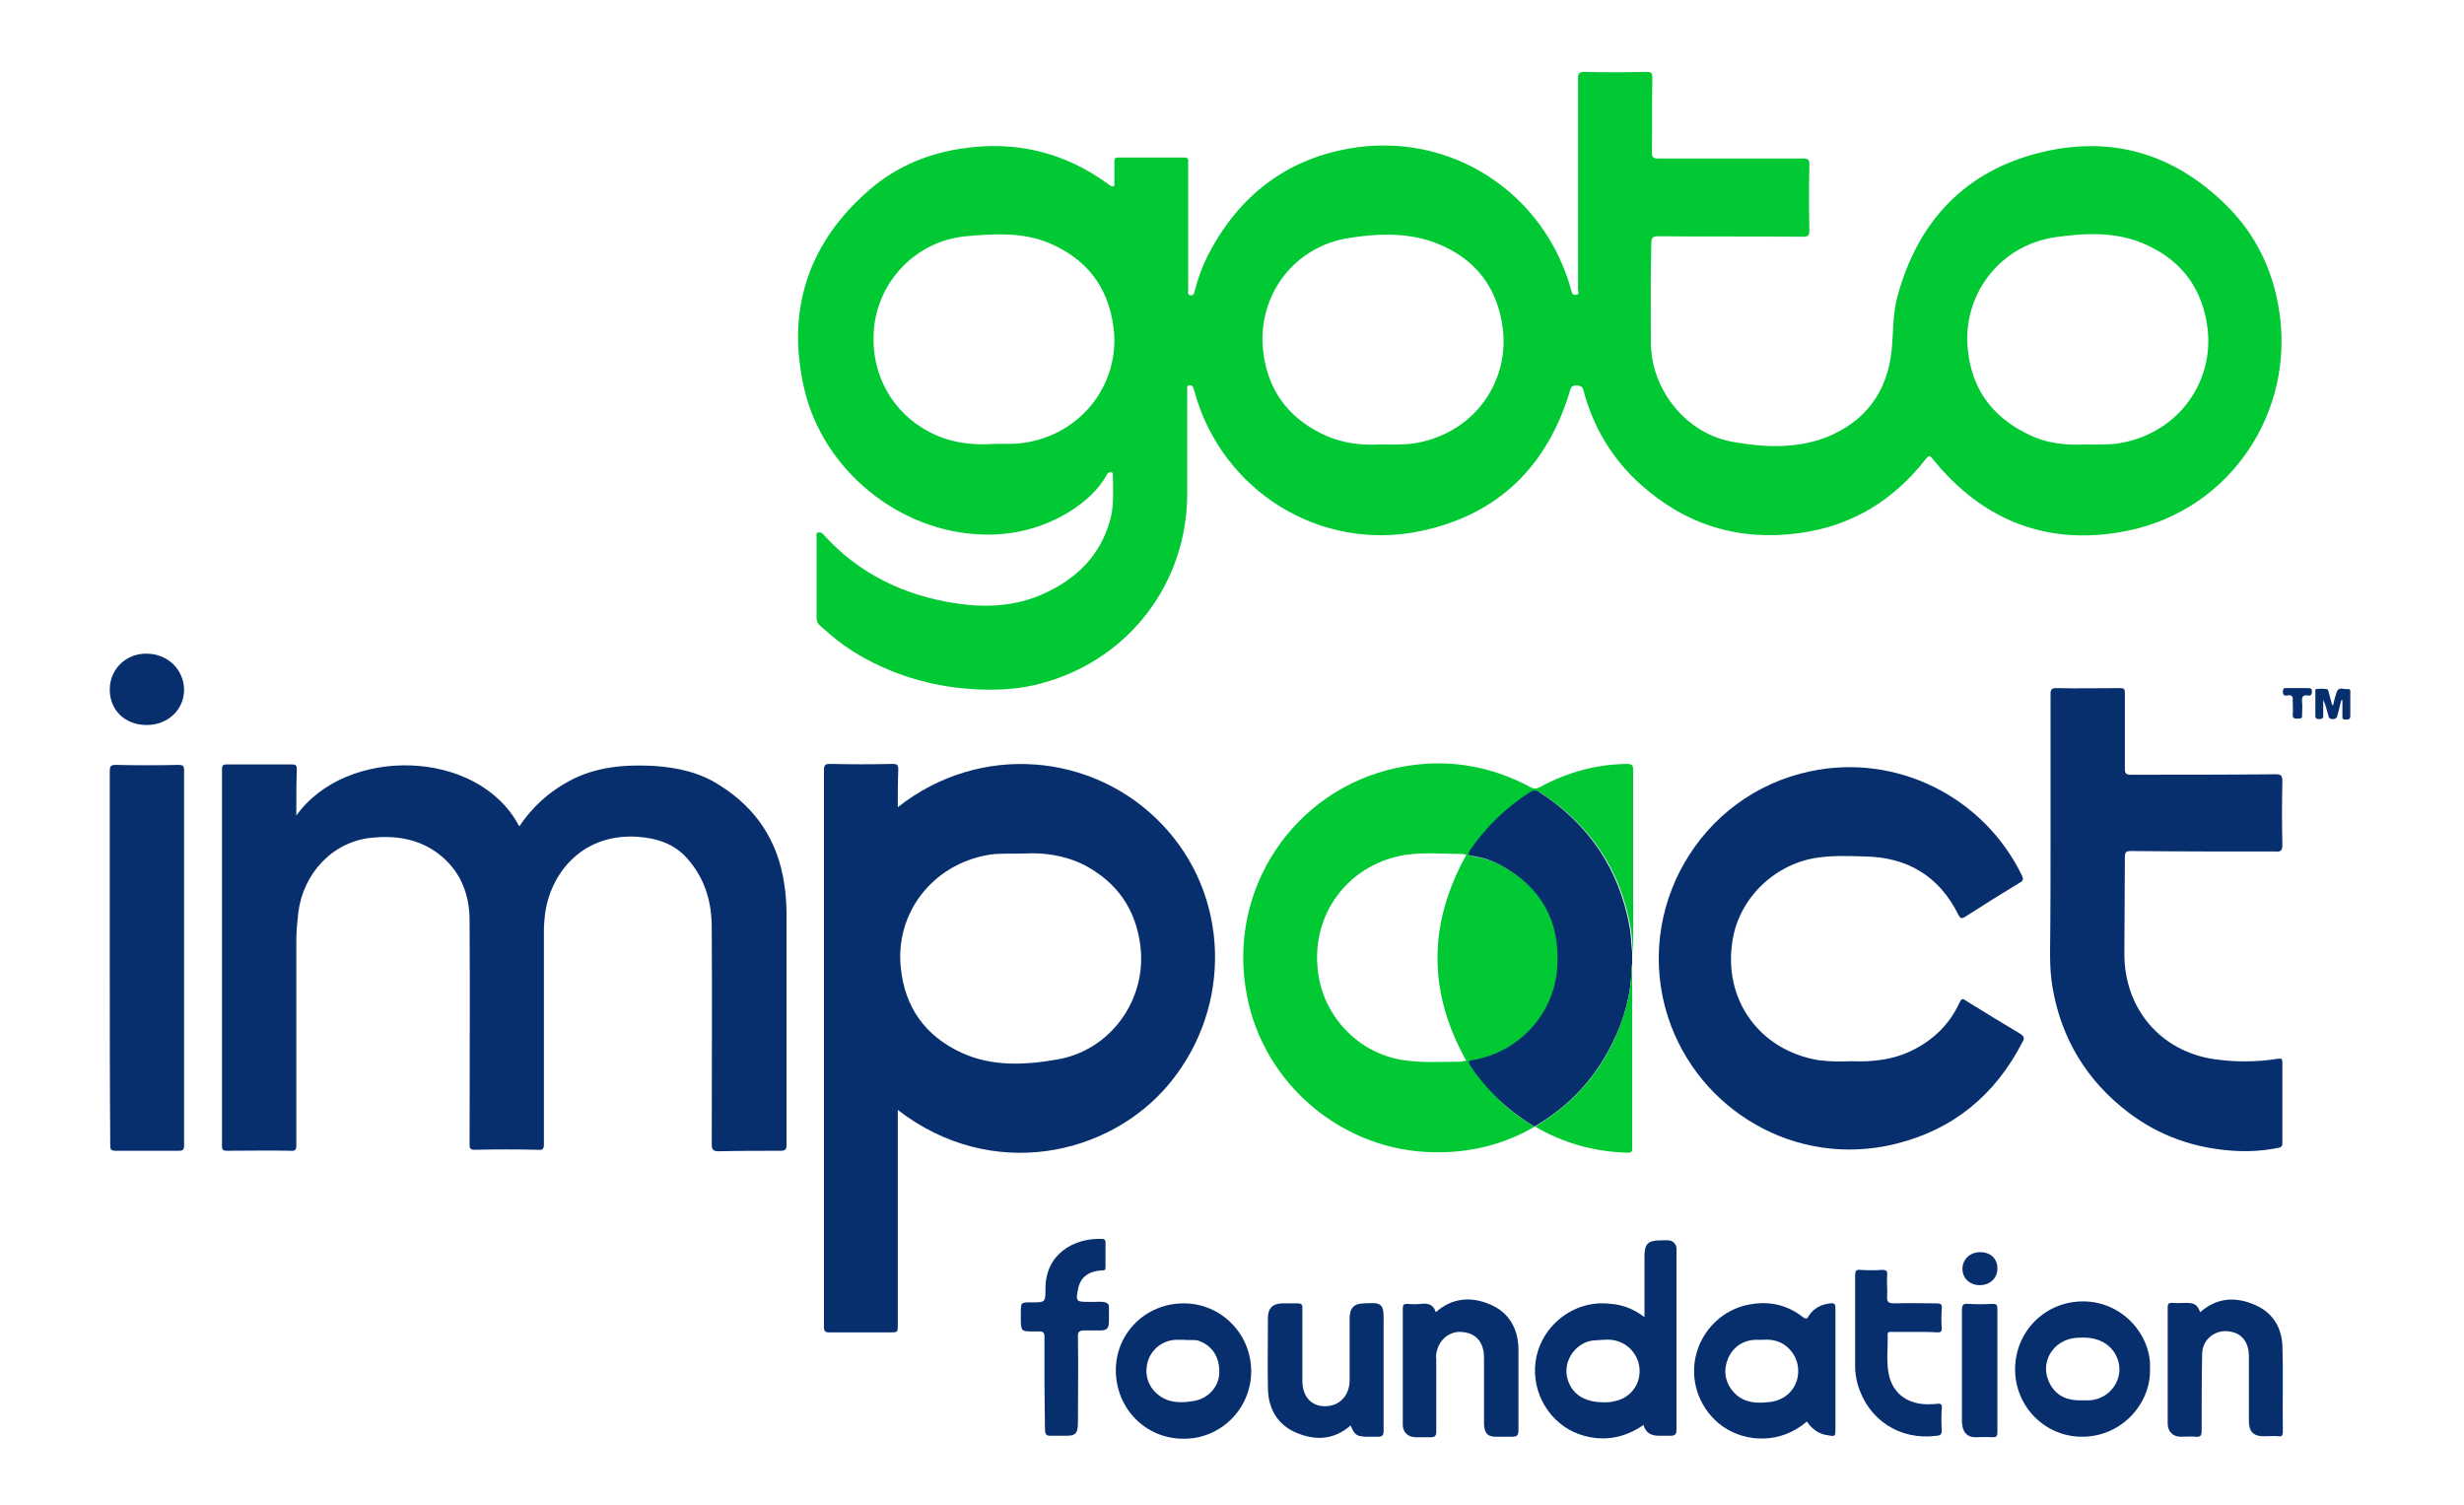 <?xml version="1.0" encoding="utf-8"?>
<!-- Generator: Adobe Illustrator 25.0.0, SVG Export Plug-In . SVG Version: 6.00 Build 0)  -->
<svg version="1.1" id="Layer_1" xmlns="http://www.w3.org/2000/svg" xmlns:xlink="http://www.w3.org/1999/xlink" x="0px" y="0px"
	 viewBox="0 0 500.6 305.7" style="enable-background:new 0 0 500.6 305.7;" xml:space="preserve">
<style type="text/css">
	.st0{fill:#01C933;}
	.st1{fill:#072F6E;}
</style>
<path class="st0" d="M226.4,37.8c0-1.7,0-3.3,0-5c0-0.6,0.2-0.8,0.8-0.8c4.5,0,9,0,13.4,0c1,0,0.8,0.6,0.8,1.2c0,8.4,0,16.7,0,25.1
	c0,0.2,0,0.5,0,0.7c0,0.4-0.2,0.9,0.5,1c0.6,0,0.7-0.3,0.8-0.8c0.7-2.7,1.6-5.2,2.9-7.7c6.1-11.6,15.5-19,28.4-21.3
	c20.7-3.7,39.8,9,45.2,28.7c0.2,0.6,0.2,1.1,1,1c0.8-0.1,0.4-0.8,0.4-1.1c0-14.3,0-28.5,0-42.8c0-1.2,0.3-1.4,1.4-1.4
	c4.2,0.1,8.3,0.1,12.5,0c0.9,0,1.2,0.2,1.2,1.2c-0.1,5,0,10.1-0.1,15.1c0,1.1,0.3,1.3,1.3,1.3c9.8,0,19.7,0,29.5,0
	c1,0,1.2,0.3,1.2,1.3c-0.1,4.4-0.1,8.9,0,13.3c0,1-0.2,1.3-1.3,1.3c-9.8-0.1-19.6,0-29.4-0.1c-1,0-1.4,0.2-1.4,1.3
	c-0.2,6.8-0.1,13.5-0.1,20.2c0,9.7,7.2,18.7,16.8,20.3c6.2,1.1,12.6,1.4,18.7-0.9c7.9-3.1,12.5-9.1,13.4-17.6
	c0.4-3.7,0.2-7.5,1.2-11.1c4.2-15.4,13.9-25.6,29.4-29.3c14.3-3.4,26.9,0.4,37.4,10.8c5.9,5.8,9.4,13,10.7,21.1
	c3.4,20.8-9.8,40.7-30.6,45c-16,3.3-29.4-1.8-39.7-14.5c-0.5-0.6-0.7-1-1.4-0.1c-6.5,8.4-15.1,13.7-25.7,15.1
	c-12.2,1.7-23.1-1.6-32.3-9.9c-5.8-5.2-9.6-11.6-11.6-19.1c-0.2-0.9-0.7-0.9-1.4-1c-0.7,0-1.1,0.2-1.3,1
	c-4.6,15.4-14.6,25.3-30.4,28.6c-20.4,4.3-40.4-8.2-45.9-28.3c-0.1-0.3-0.2-0.6-0.3-0.9c-0.1-0.4-0.5-0.4-0.8-0.4
	c-0.4,0-0.4,0.3-0.4,0.6c0,0.3,0,0.6,0,0.8c0,6.9,0,13.7,0,20.6c0,17.9-11.5,33.3-28.8,38.3c-5.7,1.7-11.4,1.8-17.3,1.2
	c-7.2-0.8-13.9-2.9-20.2-6.5c-3-1.7-5.8-3.9-8.3-6.2c-0.5-0.4-0.7-0.9-0.7-1.5c0-5.5,0-11,0-16.5c0-0.3-0.2-0.8,0.3-0.9
	c0.4-0.1,0.8,0,1.1,0.4c7.2,8,16.4,12.4,27,14c6.1,0.9,12.1,0.6,17.8-2c6.6-3,11.4-7.7,13.4-14.8c0.9-3,0.6-6.2,0.6-9.3
	c0-0.3,0-0.5-0.4-0.6c-0.4,0-0.6,0.2-0.8,0.5c-1.7,3.1-4.3,5.4-7.2,7.3c-5.5,3.5-11.6,5.1-18.1,4.9c-16.9-0.5-32.4-13.1-36.2-29.6
	c-3.6-15.5,0.5-28.9,12.3-39.6c5.5-5.1,12.2-8.1,19.6-9.2c11-1.7,21.1,0.7,30.1,7.4c0.2,0.1,0.3,0.2,0.5,0.3
	C226.2,37.8,226.2,37.8,226.4,37.8z M280.1,90.3c3.2,0,5.5,0.1,7.7-0.3c12-2.2,18.9-12.7,17.5-23.4c-1.1-8.2-5.5-13.9-13-17
	c-5.8-2.4-12-2.2-17.9-1.3C263,49.9,255.5,59.9,256.6,71c0.8,7.9,4.8,13.6,11.9,17.1C272.5,90.1,276.7,90.5,280.1,90.3z M423.3,90.3
	c3.1,0,5.4,0.1,7.6-0.3c12-2.2,18.9-12.7,17.6-23.3c-1-7.9-5.1-13.6-12.3-16.9c-6-2.8-12.4-2.5-18.7-1.6
	c-11.4,1.7-18.9,11.9-17.7,22.9c0.8,7.8,4.8,13.4,11.8,16.9C415.5,90.1,419.8,90.5,423.3,90.3z M201.8,90.2c2-0.1,4,0.1,6-0.2
	c12-1.6,20-12.3,18.4-23.7c-1.1-8.1-5.5-13.7-13-16.9c-5.5-2.3-11.3-1.9-17-1.4c-10.4,1-18.2,9.6-18.7,19.6
	c-0.5,8.5,3.8,16.3,11.4,20.2C192.9,89.9,197.3,90.5,201.8,90.2z"/>
<path class="st1" d="M60.2,165.7c10.1-14.2,37-13.7,45.3,2.2c2.6-3.9,6-7,10.1-9.2c5.3-2.9,11.2-3.4,17.1-3.1
	c4.8,0.3,9.5,1.3,13.6,4c7.3,4.6,11.7,11.2,13,19.8c0.4,2.3,0.5,4.7,0.5,7c0,15.4,0,30.8,0,46.1c0,1-0.2,1.3-1.2,1.3
	c-4.2,0-8.4,0-12.6,0.1c-1.2,0-1.4-0.4-1.4-1.5c0-14.7,0.1-29.3,0-44c0-5.2-1.4-9.9-4.9-13.9c-2.7-3.1-6.2-4.2-10.2-4.5
	c-11.7-0.7-17.9,8-18.8,16c-0.1,1-0.2,2-0.2,3c0,14.5,0,28.9,0,43.4c0,1-0.2,1.3-1.2,1.2c-4.3-0.1-8.6-0.1-12.8,0
	c-0.9,0-1.1-0.2-1.1-1.1c0-15.2,0.1-30.4,0-45.5c0-5.4-1.9-10.2-6.4-13.6c-4-3-8.7-3.7-13.5-3.2c-8,0.8-13.9,7.3-14.9,15.2
	c-0.2,1.9-0.4,3.8-0.4,5.7c0,13.8,0,27.6,0,41.5c0,1-0.2,1.3-1.2,1.2c-4.3-0.1-8.6,0-12.9,0c-0.8,0-1-0.2-1-1c0-25.5,0-51,0-76.5
	c0-0.8,0.2-1,1-1c4.4,0,8.8,0,13.2,0c0.8,0,1,0.2,1,1C60.2,159.4,60.2,162.4,60.2,165.7z"/>
<path class="st1" d="M182.4,164c16.7-13.2,39.8-11.1,53.7,3.5c13.7,14.3,14.4,36.9,1.6,52.5c-12.2,14.9-36.3,20.2-55.3,5.5
	c0,0.6,0,1,0,1.5c0,14,0,28.1,0,42.1c0,1.6,0,1.6-1.6,1.6c-4.1,0-8.2,0-12.2,0c-1,0-1.2-0.2-1.2-1.2c0-23.2,0-46.4,0-69.7
	c0-14.4,0-28.9,0-43.3c0-1,0.2-1.3,1.2-1.3c4.3,0.1,8.6,0.1,12.8,0c0.8,0,1.1,0.2,1.1,1.1C182.4,158.7,182.4,161.2,182.4,164z
	 M208.4,173.4c-3.3,0.1-5.5-0.1-7.7,0.3c-11.3,2-18.8,11.8-17.7,22.8c0.8,8.2,5,14,12.4,17.4c6.1,2.8,12.7,2.5,19.1,1.4
	c11-1.7,18.5-12.1,17.2-23c-0.9-7.6-4.8-13.1-11.5-16.6C216.2,173.7,211.8,173.2,208.4,173.4z"/>
<path class="st0" d="M311.8,228.9c-6.2,3.6-13,5.3-20.2,5.2c-18.6-0.1-34.9-13.7-38.3-32c-4.1-21.5,9.7-41.7,30.5-46.1
	c9.4-2,18.5-0.7,27.1,3.9c0.7,0.4,1.2,0.4,2,0c5.5-3,11.3-4.6,17.6-4.7c1.1,0,1.3,0.3,1.3,1.3c0,11.2,0,22.4,0,33.6
	c0,1.2,0,2.3,0,3.5c-0.2-1.7-0.2-3.4-0.5-5.1c-2.1-11.9-8.3-21-18.4-27.5c-0.7-0.4-1.1-0.4-1.8,0c-5,3.1-9.1,7-12.3,11.9
	c-0.5,0.7-0.3,1,0.5,1.1c2.2,0.3,4.3,1,6.2,2.1c7.8,4.4,11.6,11.1,11.1,20.1c-0.5,9.6-7.8,17.7-17.3,19.3c-1,0.2-0.9,0.4-0.4,1.1
	c1.4,2.1,3,4.1,4.8,5.9C305.9,225,308.7,227.1,311.8,228.9z M297.9,173.7c-0.3-0.1-0.5-0.2-0.8-0.2c-3.9,0-7.8-0.4-11.7,0.2
	c-11.9,2-19.5,12.7-17.5,24.6c1.4,8.6,8.2,15.5,16.7,17c4,0.7,8,0.4,12.1,0.4c0.4,0,0.8-0.2,1.2-0.2
	C290.1,201.6,290.1,187.7,297.9,173.7z"/>
<path class="st1" d="M376,215.6c4.5,0.2,8.9-0.3,12.9-2.4c4.1-2.1,7.3-5.3,9.2-9.5c0.4-0.8,0.6-0.9,1.3-0.4c3.7,2.3,7.3,4.5,11,6.7
	c0.8,0.5,1,0.9,0.5,1.7c-5.5,10.7-14,17.8-25.8,20.7c-20.2,5-40-6.8-46.2-25.7c-7.1-21.9,6.4-45.3,28.9-50
	c17.4-3.7,35.2,5.1,43,21.2c0.3,0.7,0.3,1-0.4,1.4c-3.8,2.3-7.5,4.6-11.2,7c-0.7,0.4-0.9,0.3-1.3-0.4c-3.9-7.9-10.4-11.8-19.2-11.9
	c-3-0.1-6.1-0.2-9.1,0.2c-8.8,1.1-16.2,8.1-17.6,16.8c-2,12,5.4,22.4,17.5,24.4C371.9,215.7,374,215.7,376,215.6z"/>
<path class="st1" d="M416.6,168.2c0-9.1,0-18.1,0-27.2c0-0.9,0.2-1.2,1.2-1.2c4.3,0.1,8.6,0,12.9,0c0.9,0,1,0.2,1,1.1
	c0,5.1,0,10.1,0,15.2c0,1,0.2,1.3,1.2,1.3c9.8,0,19.6,0,29.4-0.1c1.2,0,1.4,0.3,1.4,1.5c-0.1,4.3-0.1,8.6,0,12.8
	c0,1.3-0.4,1.5-1.5,1.4c-9.8,0-19.5,0-29.3-0.1c-1,0-1.2,0.3-1.2,1.3c0,6.5-0.1,13.1-0.1,19.6c0,11.1,7.3,19.8,18.3,21.4
	c4.3,0.6,8.6,0.6,12.9-0.1c0.7-0.1,0.9,0,0.9,0.8c0,5.5,0,10.9,0,16.4c0,0.6-0.3,0.8-0.8,0.9c-3,0.6-6,0.8-9.1,0.6
	c-7.9-0.5-15.1-3-21.4-7.8c-8.4-6.4-13.6-14.9-15.4-25.4c-0.4-2.3-0.5-4.6-0.5-6.9C416.6,185.2,416.6,176.7,416.6,168.2z"/>
<path class="st1" d="M22.3,194.7c0-12.7,0-25.3,0-38c0-1,0.2-1.3,1.2-1.3c4.3,0.1,8.5,0.1,12.8,0c0.8,0,1.1,0.2,1.1,1
	c0,25.4,0,50.9,0,76.3c0,0.8-0.2,1.1-1,1.1c-4.3,0-8.6,0-12.9,0c-0.9,0-1.1-0.2-1.1-1.1C22.3,220.1,22.3,207.4,22.3,194.7z"/>
<path class="st1" d="M311.8,228.9c-3-1.8-5.8-3.9-8.3-6.5c-1.8-1.8-3.4-3.8-4.8-5.9c-0.4-0.7-0.5-1,0.4-1.1
	c9.6-1.6,16.9-9.6,17.3-19.3c0.5-9-3.3-15.7-11.1-20.1c-1.9-1.1-4-1.8-6.2-2.1c-0.8-0.1-0.9-0.4-0.5-1.1c3.3-4.8,7.4-8.8,12.3-11.9
	c0.7-0.4,1.2-0.4,1.8,0c10.1,6.5,16.3,15.7,18.4,27.5c0.3,1.7,0.3,3.4,0.5,5.1c0,0.8,0,1.5,0,2.3c0,0.2-0.1,0.5-0.1,0.7
	c-0.1,5.5-1.5,10.7-4,15.6c-3.5,7.1-8.8,12.7-15.6,16.7L311.8,228.9L311.8,228.9z"/>
<path class="st1" d="M334.1,267.6c0-4.3,0-8.3,0-12.3c0-2.6,0.7-3.3,3.3-3.3c1,0,2.1-0.2,2.7,0.5c0.7,0.6,0.5,1.7,0.5,2.7
	c0,11.8,0,23.6,0,35.3c0,0.8-0.2,1.2-1.2,1.2c-0.9,0-1.4,0-2.3,0c-1.6,0-2.7-0.5-3.2-2.2c-3.3,2.3-6.9,3.2-10.8,2.5
	c-3.2-0.6-5.8-2.1-7.9-4.5c-4.2-5-4.5-12-0.6-17.2c1.5-1.9,3.3-3.4,5.6-4.4c2.3-1,4.7-1.3,7.1-1C329.8,265.1,332,266,334.1,267.6z
	 M325.9,284.9c0.5,0,1.3,0,2-0.2c2.9-0.5,5-2.8,5.2-5.7c0.2-2.9-1.6-5.6-4.4-6.5c-1.4-0.5-2.9-0.3-4.4-0.2c-3.8,0-6.8,3.9-5.9,7.6
	C319.2,283.1,321.7,284.9,325.9,284.9z"/>
<path class="st1" d="M367.1,288.8c-5.3,4.6-12.4,4.3-17.1,1c-4.5-3.2-6.7-8.8-5.5-14.2c1.2-5.4,5.6-9.7,11.1-10.6
	c3.9-0.7,7.5,0.1,10.7,2.6c0.7,0.5,0.9,0.3,1.2-0.3c1-1.5,2.5-2.3,4.3-2.5c0.9-0.1,1.1,0.1,1.1,1.1c0,7.5,0,14.9,0,22.4
	c0,0.7,0,1.4,0,2c0,1.5,0,1.6-1.5,1.3C369.5,291.4,368.1,290.3,367.1,288.8z M358.2,272.2c-0.6,0-0.9,0-1.3,0c-2.8,0-5.1,1.6-6,4.3
	c-0.9,2.6-0.1,5.2,2,7c1.8,1.5,4,1.6,6.1,1.4c6-0.4,7.6-6.2,5.4-9.7C362.9,272.8,360.6,272,358.2,272.2z"/>
<path class="st1" d="M240.5,264.8c7.6,0,13.7,6.2,13.7,13.8c0,7.6-6.2,13.8-13.8,13.7c-7.7,0-13.7-6.2-13.7-13.9
	C226.7,270.8,232.8,264.8,240.5,264.8z M240.4,272.2c-0.4,0-0.8,0-1.2,0c-2.7,0-5,1.6-5.9,4.1c-0.9,2.5-0.2,5.2,1.8,6.9
	c2.2,1.9,4.9,1.9,7.6,1.4c2.8-0.5,4.9-2.9,5-5.5c0.2-3.4-1.5-5.9-4.5-6.8C242.3,272.2,241.4,272.3,240.4,272.2z"/>
<path class="st1" d="M436.8,278.2c0.2,6.8-5.6,13.7-13.8,13.7c-7.5,0-13.6-6.1-13.6-13.7c0-7.7,6.1-13.8,13.8-13.8
	C431.4,264.4,437.2,271.5,436.8,278.2z M423,284.5c0.5,0,0.8,0,1.2,0c3.1,0,5.7-2.2,6.3-5.2c0.5-2.8-1-5.7-3.8-6.9
	c-1.6-0.7-3.3-0.7-4.9-0.6c-4.8,0.4-7.6,5.2-5.3,9.4C417.9,283.8,420.3,284.6,423,284.5z"/>
<path class="st1" d="M447,266.6c3.4-3,7.2-3.2,11.1-1.5c3.5,1.5,5.4,4.4,5.6,8.2c0.2,5.9,0,11.7,0.1,17.6c0,0.7-0.2,1-0.9,0.9
	c-1-0.1-2,0-3,0c-2,0-3-0.9-3-3c0-4.4,0-8.9,0-13.3c0-2.4-1.1-4.2-3.1-4.8c-3.1-1-6.3,1-6.4,4.3c-0.1,5.2-0.1,10.5-0.1,15.7
	c0,0.9-0.2,1.3-1.2,1.2c-1-0.1-2,0-3,0c-1.6,0-2.7-1-2.7-2.7c0-7.9,0-15.7,0-23.6c0-0.7,0.2-0.9,0.9-0.9c1,0.1,2.1,0,3.1,0
	C446,264.8,446.4,265.1,447,266.6z"/>
<path class="st1" d="M274.4,289.6c-3.4,3-7.2,3.1-11,1.5c-3.8-1.6-5.7-4.8-5.8-8.9c-0.1-4.8,0-9.7,0-14.5c0-1.9,1-2.9,3-2.9
	c1,0,1.9,0,2.9,0c1.1,0,1.1,0.3,1.1,1.2c0,4.9,0,9.7,0,14.6c0,3.1,1.8,5.1,4.6,5.1c2.9,0,4.9-2.1,5-5.1c0-4.2,0-8.5,0-12.7
	c0-2.2,0.9-3.1,3-3.1c1.3,0,2.7-0.3,3.4,0.5c0.6,0.7,0.5,2.1,0.5,3.3c0,7.4,0,14.8,0,22.2c0,0.7-0.2,1.1-1.1,1.1c-0.7,0-1.4,0-2,0
	C275.7,291.9,275.2,291.6,274.4,289.6z"/>
<path class="st1" d="M291.7,266.6c3.4-3,7.2-3.2,11-1.6c3.8,1.6,5.7,4.8,5.8,9c0,5.6,0,11,0,16.6c0,1-0.3,1.3-1.3,1.3
	c-1,0-2.4,0-3.3,0c-1.9,0-2.4-1-2.4-2.9c0-4.3,0-8.5,0-12.8c0-0.7,0-1.4-0.2-2.1c-0.5-2.2-2.2-3.4-4.5-3.5c-2-0.1-4.1,1.2-4.8,3.6
	c-0.2,0.6-0.3,1.3-0.2,2c0,4.9,0,9.8,0,14.7c0,0.8-0.3,1.1-1.1,1.1c-1,0-2.1,0-3.1,0c-1.5,0-2.6-1-2.6-2.5c0-7.9,0-15.8,0-23.7
	c0-0.7,0.2-0.9,0.9-0.9c1,0.1,1.9,0.1,2.9,0C290.3,264.7,291.3,265.2,291.7,266.6z"/>
<path class="st1" d="M212.2,281.2c0-3.2,0-6.4,0-9.6c0-0.8-0.2-1.1-1.1-1.1c0,0-0.1,0-0.1,0c-1.2,0-2.9,0.1-3.2-0.3
	c-0.5-0.3-0.4-2.2-0.4-3.5c0-2.1,0-2.1,2.1-2.1c2.9,0,2.9,0,2.9-2.8c0-7,5.7-10.3,11.5-10.1c0.4,0,0.7,0.2,0.7,0.6
	c0,1.7,0,3.4,0,5.2c0,0.7-0.4,0.6-0.9,0.6c-2.4,0.2-3.9,1.2-4.5,3.1c0,0.1-0.1,0.2-0.1,0.3c-0.6,3-0.6,3,2.4,3c0.3,0,0.5,0,0.8,0
	c1,0,3-0.3,3,1c0,1.1,0,1.6,0,2.8c0,1.6-0.4,1.9-1.5,2c-0.9,0-2.4,0-3.3,0c-1.2,0-1.6,0.2-1.5,1.5c0.1,5.6,0,11.2,0,16.8
	c0,2.1-0.1,3.1-2.2,3.1c-0.9,0-2.6,0-3.5,0c-0.8,0-1-0.5-1-1.3C212.3,287.4,212.2,284.4,212.2,281.2z"/>
<path class="st1" d="M389.1,270.6c-1.6,0-3.2,0-4.8,0c-0.3,0-0.8-0.1-0.8,0.5c0.1,2.6-0.3,5.3,0.2,7.9c0.7,3.9,3.6,6.2,7.7,6.3
	c0.7,0,1.4,0,2.1-0.1c0.9-0.1,1.1,0.2,1,1c-0.1,1.4-0.1,2.9,0,4.3c0,0.8-0.1,1.1-1,1.2c-7.5,1-14-3.2-16.1-10.5
	c-0.3-1.2-0.5-2.3-0.5-3.5c0-6.2,0-12.4,0-18.6c0-0.9,0.2-1.2,1.1-1.1c1.5,0.1,3,0.1,4.4,0c0.9,0,1.1,0.3,1,1.1
	c-0.1,1.4,0.1,2.9,0,4.3c-0.1,1.2,0.4,1.4,1.5,1.4c2.8-0.1,5.7,0,8.5,0c0.8,0,1.2,0.1,1.1,1.1c-0.1,1.3-0.1,2.6,0,4
	c0,0.6-0.2,0.8-0.8,0.8C392.2,270.6,390.7,270.6,389.1,270.6z"/>
<path class="st0" d="M311.9,228.9c6.8-4.1,12.1-9.6,15.6-16.7c2.4-4.9,3.9-10.1,4-15.6c0-0.2,0.1-0.5,0.1-0.7c0,5.9,0,11.7,0,17.6
	c0,6.5,0,13.1,0,19.6c0,0.6,0.1,1.1-0.9,1.1C324,234,317.7,232.3,311.9,228.9z"/>
<path class="st1" d="M405.8,278.5c0,4.2,0,8.3,0,12.5c0,0.8-0.2,1-1,1c-1.2-0.1-2.3,0-3.5,0c-1.5,0-2.4-0.9-2.6-2.3
	c-0.1-0.4-0.1-0.7-0.1-1.1c0-7.5,0-15,0-22.5c0-1,0.3-1.3,1.3-1.2c1.6,0.1,3.3,0.1,4.9,0c0.8,0,1,0.2,1,1
	C405.8,270,405.8,274.2,405.8,278.5z"/>
<path class="st1" d="M29.8,147.3c-4.4,0-7.5-3-7.5-7.2c0-4.1,3.2-7.3,7.4-7.3c4.3,0,7.6,3.1,7.7,7.3
	C37.4,144.2,34.1,147.3,29.8,147.3z"/>
<path class="st1" d="M402.3,254.4c2.1,0,3.5,1.3,3.5,3.3c0,2-1.5,3.4-3.6,3.4c-2,0-3.5-1.4-3.5-3.3
	C398.7,255.9,400.2,254.4,402.3,254.4z"/>
<path class="st1" d="M475.7,142.2c-0.3,1-0.5,2.1-0.8,3.1c-0.1,0.5-0.3,0.8-1,0.8c-0.7,0-0.8-0.4-0.9-0.9c-0.3-1-0.5-2-1-3
	c0,1.1,0,2.1,0,3.2c0,0.6-0.3,0.7-0.8,0.7c-0.5,0-0.8-0.1-0.8-0.7c0-1.6,0-3.3,0-4.9c0-0.2-0.1-0.5,0.2-0.5c0.7-0.1,1.4-0.1,2.1,0
	c0.4,0.1,0.4,0.6,0.5,1c0.2,0.7,0.4,1.5,0.6,2.2c0,0,0.1,0,0.2,0.1c0.2-0.9,0.4-1.7,0.7-2.6c0.4-1.3,1.4-0.6,2.2-0.7
	c0.8-0.1,0.6,0.6,0.6,1c0,1.5,0,2.9,0,4.4c0,0.7-0.3,0.8-0.9,0.8c-0.6,0-0.8-0.2-0.7-0.8c0-1,0-2.1,0-3.1
	C475.8,142.2,475.7,142.2,475.7,142.2z"/>
<path class="st1" d="M466.8,139.8c0.7,0,1.4,0,2,0c0.5,0,0.9,0,0.9,0.7c0,0.7-0.3,0.9-0.8,0.8c-1-0.2-1.3,0.3-1.2,1.3
	c0.1,0.9,0,1.8,0,2.6c0.1,0.8-0.3,0.8-0.9,0.8c-0.6,0-1,0-1-0.8c0.1-1,0-1.9,0-2.9c0.1-0.8-0.2-1.2-1.1-1c-0.6,0.1-0.9-0.1-0.9-0.8
	c0-0.8,0.4-0.7,0.9-0.7C465.4,139.8,466.1,139.8,466.8,139.8z"/>
</svg>
